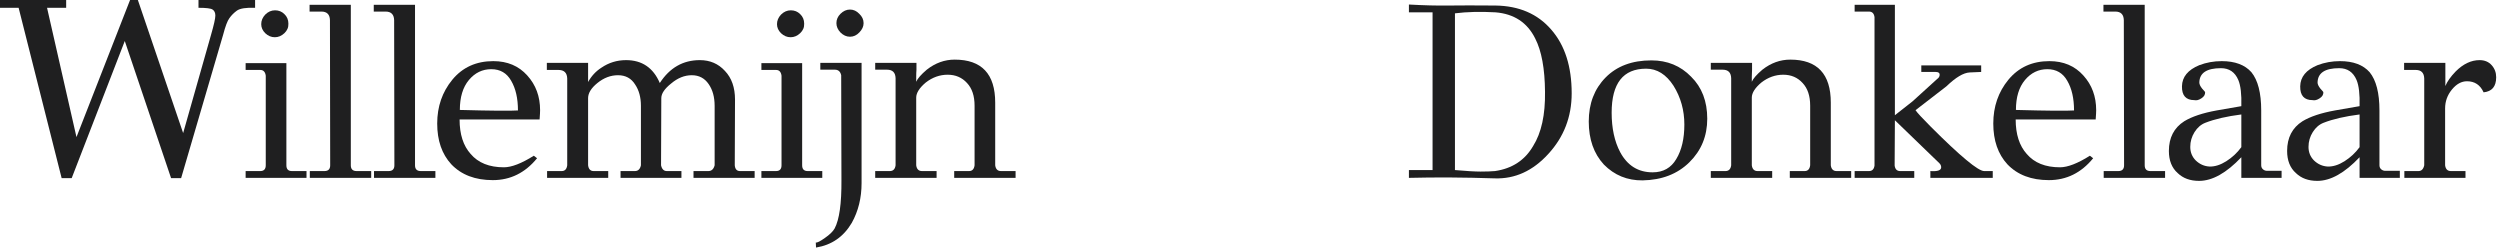 <?xml version="1.0" encoding="utf-8"?>
<svg xmlns="http://www.w3.org/2000/svg" fill="none" height="100%" overflow="visible" preserveAspectRatio="none" style="display: block;" viewBox="0 0 159 16" width="100%">
<g id="Willemijn van Donkelaar">
<g id="Group 2">
<path d="M154.181 10.512V4.992C154.17 4.63 153.989 4.448 153.637 4.448H152.901V4H155.525V5.472C155.642 5.184 155.861 4.875 156.181 4.544C156.661 4.064 157.168 3.824 157.701 3.824C158.021 3.824 158.277 3.931 158.469 4.144C158.661 4.358 158.757 4.614 158.757 4.912C158.757 5.499 158.49 5.819 157.957 5.872C157.744 5.403 157.392 5.168 156.901 5.168C156.549 5.168 156.229 5.344 155.941 5.696C155.653 6.048 155.509 6.448 155.509 6.896V10.512C155.541 10.758 155.664 10.88 155.877 10.88H156.805V11.312H152.917V10.88H153.813C154.005 10.88 154.128 10.758 154.181 10.512Z" fill="#1F1F20" id="Vector"/>
<path d="M152.629 10.864V11.312H150.069V10C149.12 11.003 148.224 11.504 147.381 11.504C146.816 11.504 146.362 11.339 146.021 11.008C145.648 10.678 145.461 10.208 145.461 9.6C145.461 8.758 145.786 8.128 146.437 7.712C146.928 7.414 147.616 7.184 148.501 7.024L150.069 6.752C150.09 5.995 150.026 5.44 149.877 5.088C149.664 4.587 149.296 4.336 148.773 4.336C147.866 4.336 147.408 4.64 147.397 5.248C147.397 5.355 147.456 5.483 147.573 5.632C147.701 5.771 147.765 5.846 147.765 5.856C147.776 6.016 147.696 6.15 147.525 6.256C147.365 6.363 147.216 6.4 147.077 6.368C146.544 6.368 146.282 6.075 146.293 5.488C146.304 4.891 146.672 4.443 147.397 4.144C147.845 3.974 148.32 3.888 148.821 3.888C149.664 3.888 150.293 4.123 150.709 4.592C151.125 5.104 151.333 5.915 151.333 7.024V10.512C151.333 10.619 151.37 10.704 151.445 10.768C151.52 10.832 151.605 10.864 151.701 10.864H152.629ZM150.069 9.36V7.28C149.141 7.398 148.378 7.574 147.781 7.808C147.504 7.915 147.274 8.112 147.093 8.4C146.912 8.688 146.821 9.003 146.821 9.344C146.821 9.686 146.938 9.974 147.173 10.208C147.418 10.443 147.706 10.571 148.037 10.592C148.378 10.603 148.736 10.491 149.109 10.256C149.493 10.011 149.813 9.712 150.069 9.36Z" fill="#1F1F20" id="Vector_2"/>
<path d="M145.109 10.864V11.312H142.549V10C141.6 11.003 140.704 11.504 139.861 11.504C139.296 11.504 138.843 11.339 138.501 11.008C138.128 10.678 137.941 10.208 137.941 9.6C137.941 8.758 138.267 8.128 138.917 7.712C139.408 7.414 140.096 7.184 140.981 7.024L142.549 6.752C142.57 5.995 142.506 5.44 142.357 5.088C142.144 4.587 141.776 4.336 141.253 4.336C140.347 4.336 139.888 4.64 139.877 5.248C139.877 5.355 139.936 5.483 140.053 5.632C140.181 5.771 140.245 5.846 140.245 5.856C140.256 6.016 140.176 6.15 140.005 6.256C139.845 6.363 139.696 6.4 139.557 6.368C139.024 6.368 138.762 6.075 138.773 5.488C138.784 4.891 139.152 4.443 139.877 4.144C140.325 3.974 140.8 3.888 141.301 3.888C142.144 3.888 142.773 4.123 143.189 4.592C143.605 5.104 143.813 5.915 143.813 7.024V10.512C143.813 10.619 143.851 10.704 143.925 10.768C144 10.832 144.085 10.864 144.181 10.864H145.109ZM142.549 9.36V7.28C141.621 7.398 140.859 7.574 140.261 7.808C139.984 7.915 139.754 8.112 139.573 8.4C139.392 8.688 139.301 9.003 139.301 9.344C139.301 9.686 139.419 9.974 139.653 10.208C139.899 10.443 140.186 10.571 140.517 10.592C140.858 10.603 141.216 10.491 141.589 10.256C141.973 10.011 142.293 9.712 142.549 9.36Z" fill="#1F1F20" id="Vector_3"/>
<path d="M137.699 10.88V11.312H133.795V10.88H134.723C134.968 10.88 135.091 10.758 135.091 10.512L135.075 1.28C135.064 0.918 134.883 0.736 134.531 0.736H133.779V0.304H136.403V10.512C136.403 10.758 136.525 10.88 136.771 10.88H137.699Z" fill="#1F1F20" id="Vector_4"/>
<path d="M133.285 7.6H128.197C128.197 8.539 128.432 9.27 128.901 9.792C129.381 10.357 130.085 10.64 131.013 10.64C131.504 10.64 132.138 10.395 132.917 9.904L133.125 10.064C132.368 10.992 131.429 11.456 130.309 11.456C129.189 11.456 128.309 11.12 127.669 10.448C127.072 9.798 126.773 8.934 126.773 7.856C126.773 6.779 127.093 5.851 127.733 5.072C128.384 4.283 129.253 3.888 130.341 3.888C131.237 3.888 131.957 4.192 132.501 4.8C133.045 5.398 133.317 6.134 133.317 7.008C133.317 7.126 133.306 7.323 133.285 7.6ZM131.909 7.024C131.909 6.256 131.765 5.627 131.477 5.136C131.2 4.646 130.778 4.4 130.213 4.4C129.648 4.4 129.173 4.63 128.789 5.088C128.405 5.547 128.213 6.182 128.213 6.992C130.208 7.046 131.44 7.056 131.909 7.024Z" fill="#1F1F20" id="Vector_5"/>
<path d="M122.771 10.88C123.23 10.912 123.459 10.832 123.459 10.64C123.459 10.544 123.422 10.459 123.347 10.384L120.515 7.648L120.499 10.528C120.531 10.763 120.648 10.88 120.851 10.88H121.747V11.312H117.955V10.88H118.867C119.07 10.88 119.187 10.763 119.219 10.528V1.088C119.187 0.854 119.07 0.736 118.867 0.736H117.955V0.304H120.515V7.328L121.635 6.448L123.203 5.024C123.31 4.95 123.363 4.859 123.363 4.752C123.363 4.635 123.278 4.576 123.107 4.576H122.195V4.16H126.003V4.576L125.267 4.608C124.872 4.63 124.382 4.923 123.795 5.488L121.827 7.008C121.934 7.168 122.259 7.52 122.803 8.064C124.68 9.942 125.811 10.88 126.195 10.88H126.739V11.312H122.771V10.88Z" fill="#1F1F20" id="Vector_6"/>
<path d="M117.735 10.88V11.312H113.831V10.88H114.775C114.978 10.88 115.095 10.757 115.127 10.512V6.72C115.127 6.101 114.967 5.621 114.647 5.28C114.327 4.928 113.917 4.752 113.415 4.752C112.914 4.752 112.45 4.917 112.023 5.248C111.618 5.589 111.415 5.909 111.415 6.208V10.512C111.447 10.757 111.57 10.88 111.783 10.88H112.711V11.312H108.807V10.88H109.735C109.949 10.88 110.071 10.757 110.103 10.512V4.976C110.093 4.613 109.911 4.432 109.559 4.432H108.807V4H111.431V4.432C111.421 4.56 111.415 4.709 111.415 4.88V5.2C111.501 4.997 111.725 4.741 112.087 4.432C112.631 4.005 113.223 3.792 113.863 3.792C115.581 3.792 116.439 4.704 116.439 6.528V10.512C116.471 10.757 116.594 10.88 116.807 10.88H117.735Z" fill="#1F1F20" id="Vector_7"/>
<path d="M107.557 4.88C108.24 5.552 108.581 6.443 108.581 7.552C108.581 8.651 108.203 9.573 107.445 10.32C106.688 11.066 105.696 11.45 104.469 11.472C103.499 11.482 102.677 11.146 102.005 10.464C101.365 9.771 101.045 8.859 101.045 7.728C101.045 6.587 101.403 5.653 102.117 4.928C102.832 4.203 103.803 3.84 105.029 3.84C106.043 3.84 106.885 4.187 107.557 4.88ZM105.109 10.96C105.781 10.96 106.283 10.677 106.613 10.112C106.955 9.547 107.125 8.816 107.125 7.92C107.125 7.013 106.896 6.192 106.437 5.456C105.968 4.731 105.387 4.368 104.693 4.368C103.232 4.368 102.501 5.301 102.501 7.168C102.501 8.16 102.683 8.997 103.045 9.68C103.504 10.533 104.192 10.96 105.109 10.96Z" fill="#1F1F20" id="Vector_8"/>
<path d="M99.959 5.936C99.959 7.429 99.463 8.715 98.471 9.792C97.489 10.869 96.353 11.387 95.063 11.344C93.121 11.28 91.303 11.269 89.607 11.312V10.816H91.111V0.784H89.607V0.288C90.556 0.341 91.399 0.363 92.135 0.352C92.871 0.341 93.863 0.341 95.111 0.352C96.615 0.373 97.799 0.885 98.663 1.888C99.527 2.88 99.959 4.229 99.959 5.936ZM97.511 9.28C98.033 8.448 98.284 7.301 98.263 5.84C98.252 4.368 98.044 3.237 97.639 2.448C97.137 1.435 96.295 0.88 95.111 0.784C94.151 0.731 93.292 0.752 92.535 0.848V10.816C93.26 10.88 93.804 10.912 94.167 10.912C94.54 10.912 94.844 10.901 95.079 10.88C96.177 10.72 96.988 10.187 97.511 9.28Z" fill="#1F1F20" id="Vector_9"/>
</g>
<path d="M54.06 0.608C54.284 0.608 54.481 0.699 54.652 0.88C54.833 1.051 54.924 1.248 54.924 1.472C54.924 1.685 54.833 1.883 54.652 2.064C54.481 2.245 54.284 2.336 54.06 2.336C53.836 2.336 53.633 2.245 53.452 2.064C53.281 1.883 53.196 1.685 53.196 1.472C53.196 1.248 53.281 1.051 53.452 0.88C53.633 0.699 53.836 0.608 54.06 0.608ZM54.796 4V11.648C54.796 12.587 54.588 13.429 54.172 14.176C53.649 15.061 52.892 15.584 51.9 15.744L51.884 15.424C51.969 15.445 52.161 15.349 52.46 15.136C52.769 14.923 52.977 14.72 53.084 14.528C53.383 13.963 53.526 12.939 53.516 11.456L53.5 4.784C53.447 4.549 53.313 4.432 53.1 4.432H52.172V4H54.796Z" fill="#1F1F20" id="Vector_10"/>
<path d="M50.297 0.656C50.532 0.656 50.729 0.736 50.889 0.896C51.059 1.056 51.145 1.259 51.145 1.504C51.156 1.739 51.07 1.942 50.889 2.112C50.708 2.283 50.505 2.368 50.281 2.368C50.057 2.368 49.854 2.283 49.673 2.112C49.502 1.942 49.417 1.75 49.417 1.536C49.417 1.312 49.502 1.11 49.673 0.928C49.854 0.747 50.062 0.656 50.297 0.656ZM51.017 4.016V10.512C51.017 10.758 51.134 10.88 51.369 10.88H52.297V11.312H48.425V10.88H49.353C49.587 10.88 49.705 10.758 49.705 10.512V4.816C49.673 4.571 49.556 4.448 49.353 4.448H48.425V4.016H51.017Z" fill="#1F1F20" id="Vector_11"/>
<path d="M47.995 10.88V11.312H44.107V10.88H45.051C45.254 10.88 45.387 10.758 45.451 10.512V6.736C45.451 6.171 45.323 5.707 45.067 5.344C44.811 4.971 44.454 4.784 43.995 4.784C43.536 4.784 43.099 4.96 42.683 5.312C42.267 5.643 42.059 5.952 42.059 6.24L42.043 10.512C42.096 10.758 42.219 10.88 42.411 10.88H43.339V11.312H39.467V10.88H40.379C40.582 10.88 40.71 10.758 40.763 10.512V6.736C40.763 6.192 40.64 5.739 40.395 5.376C40.15 4.982 39.787 4.784 39.307 4.784C38.838 4.784 38.4 4.95 37.995 5.28C37.6 5.6 37.403 5.92 37.403 6.24V10.512C37.435 10.758 37.552 10.88 37.755 10.88H38.683V11.312H34.795V10.88H35.723C35.926 10.88 36.043 10.758 36.075 10.512V4.992C36.064 4.63 35.878 4.448 35.515 4.448H34.779V4H37.403V5.216C37.616 4.832 37.899 4.528 38.251 4.304C38.72 3.984 39.243 3.824 39.819 3.824C40.832 3.824 41.547 4.31 41.963 5.28C42.592 4.31 43.44 3.824 44.507 3.824C45.158 3.824 45.691 4.054 46.107 4.512C46.534 4.96 46.747 5.568 46.747 6.336L46.731 10.512C46.752 10.758 46.864 10.88 47.067 10.88H47.995Z" fill="#1F1F20" id="Vector_12"/>
<path d="M34.318 7.6H29.23C29.23 8.539 29.464 9.27 29.934 9.792C30.414 10.357 31.118 10.64 32.046 10.64C32.536 10.64 33.171 10.395 33.95 9.904L34.158 10.064C33.4 10.992 32.462 11.456 31.342 11.456C30.222 11.456 29.342 11.12 28.702 10.448C28.104 9.798 27.806 8.934 27.806 7.856C27.806 6.779 28.126 5.851 28.766 5.072C29.416 4.283 30.286 3.888 31.374 3.888C32.27 3.888 32.99 4.192 33.534 4.8C34.078 5.398 34.35 6.134 34.35 7.008C34.35 7.126 34.339 7.323 34.318 7.6ZM32.942 7.024C32.942 6.256 32.798 5.627 32.51 5.136C32.232 4.646 31.811 4.4 31.246 4.4C30.68 4.4 30.206 4.63 29.822 5.088C29.438 5.547 29.246 6.182 29.246 6.992C31.24 7.046 32.472 7.056 32.942 7.024Z" fill="#1F1F20" id="Vector_13"/>
<path d="M27.691 10.88V11.312H23.787V10.88H24.715C24.96 10.88 25.083 10.758 25.083 10.512L25.067 1.28C25.056 0.918 24.875 0.736 24.523 0.736H23.771V0.304H26.395V10.512C26.395 10.758 26.518 10.88 26.763 10.88H27.691Z" fill="#1F1F20" id="Vector_14"/>
<path d="M23.608 10.88V11.312H19.704V10.88H20.633C20.878 10.88 21 10.758 21 10.512L20.985 1.28C20.974 0.918 20.793 0.736 20.441 0.736H19.689V0.304H22.312V10.512C22.312 10.758 22.435 10.88 22.68 10.88H23.608Z" fill="#1F1F20" id="Vector_15"/>
<path d="M17.494 0.656C17.728 0.656 17.926 0.736 18.086 0.896C18.256 1.056 18.342 1.259 18.342 1.504C18.352 1.739 18.267 1.942 18.086 2.112C17.904 2.283 17.702 2.368 17.478 2.368C17.254 2.368 17.051 2.283 16.87 2.112C16.699 1.942 16.614 1.75 16.614 1.536C16.614 1.312 16.699 1.11 16.87 0.928C17.051 0.747 17.259 0.656 17.494 0.656ZM18.214 4.016V10.512C18.214 10.758 18.331 10.88 18.566 10.88H19.494V11.312H15.622V10.88H16.55C16.784 10.88 16.902 10.758 16.902 10.512V4.816C16.87 4.571 16.752 4.448 16.55 4.448H15.622V4.016H18.214Z" fill="#1F1F20" id="Vector_16"/>
<path d="M16.224 0V0.496C15.659 0.475 15.275 0.533 15.072 0.672C14.88 0.811 14.72 0.971 14.592 1.152C14.464 1.323 14.331 1.675 14.192 2.208L11.52 11.328H10.88L7.936 2.608L4.56 11.328H3.92L1.184 0.496H0V0H4.208V0.496H2.992L4.864 8.72L8.272 0H8.768L11.648 8.464L13.424 2.208C13.605 1.579 13.696 1.173 13.696 0.992C13.696 0.811 13.637 0.683 13.52 0.608C13.413 0.533 13.115 0.496 12.624 0.496V0H16.224Z" fill="#1F1F20" id="Vector_17"/>
<path d="M64.591 10.88V11.312H64.404H60.687V10.88H61.631C61.834 10.88 61.951 10.757 61.983 10.512V6.72C61.983 6.101 61.823 5.621 61.503 5.28C61.183 4.928 60.772 4.752 60.271 4.752C59.77 4.752 59.306 4.917 58.879 5.248C58.474 5.589 58.271 5.909 58.271 6.208V10.512C58.303 10.757 58.426 10.88 58.639 10.88H59.567V11.312H55.663V10.88H56.591C56.804 10.88 56.927 10.757 56.959 10.512V4.976C56.948 4.613 56.767 4.432 56.415 4.432H55.663V4H58.287V4.432C58.276 4.56 58.271 4.709 58.271 4.88V5.2C58.356 4.997 58.58 4.741 58.943 4.432C59.487 4.005 60.079 3.792 60.719 3.792C62.436 3.792 63.295 4.704 63.295 6.528V10.512C63.327 10.757 63.45 10.88 63.663 10.88H64.322H64.591Z" fill="#1F1F20" id="Vector_18"/>
</g>
</svg>